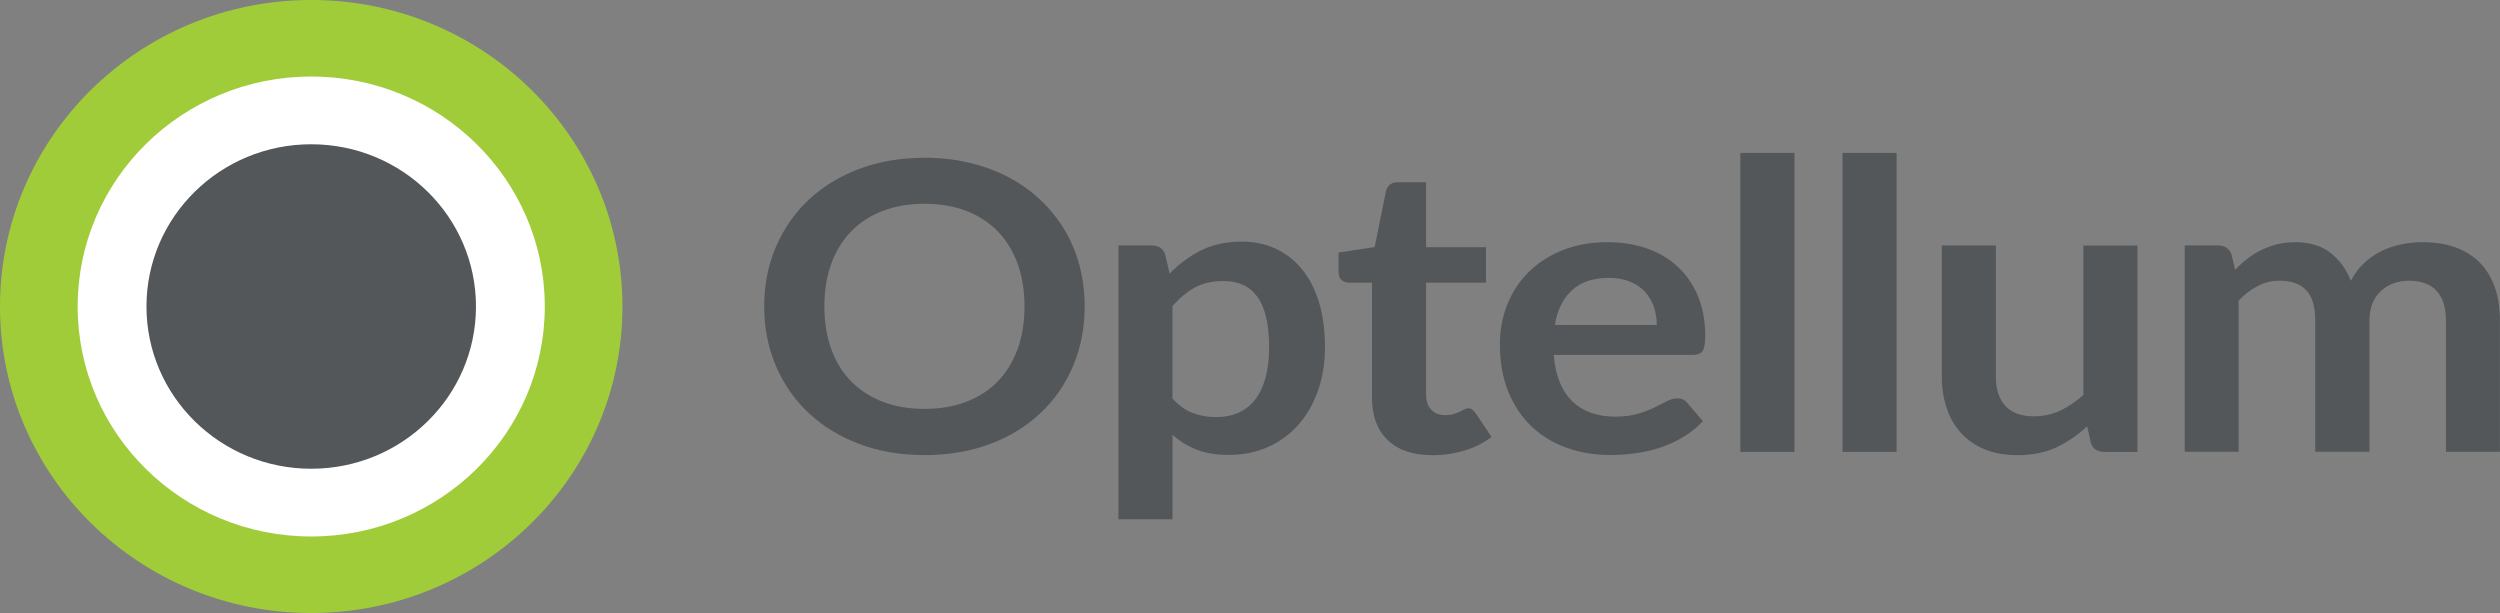 <svg xmlns="http://www.w3.org/2000/svg" xmlns:xlink="http://www.w3.org/1999/xlink" id="Layer_2" viewBox="0 0 307.42 75.38"><rect x="0" y="0" width="307.42" height="75.38" fill="#808080" stroke="none"/><defs><style>.cls-1,.cls-2,.cls-3,.cls-4{fill:none;}.cls-2{clip-path:url(#clippath-2);}.cls-3{clip-path:url(#clippath-1);}.cls-5{fill:#fff;}.cls-6{fill:#a1cc3a;}.cls-7{fill:#535759;}.cls-4{clip-path:url(#clippath);}</style><clipPath id="clippath"><rect class="cls-1" width="307.42" height="75.38"></rect></clipPath><clipPath id="clippath-1"><rect class="cls-1" y="0" width="307.42" height="75.38"></rect></clipPath><clipPath id="clippath-2"><rect class="cls-1" y="0" width="307.42" height="75.38"></rect></clipPath></defs><g id="Layer_1-2"><g id="Correct_Logo_-_Main"><g class="cls-4"><g class="cls-3"><path class="cls-7" d="m125.98,37.68c0-1.96-.29-3.72-.86-5.28-.57-1.56-1.39-2.88-2.45-3.97-1.06-1.09-2.35-1.92-3.86-2.5-1.52-.58-3.22-.87-5.12-.87s-3.61.29-5.12.87c-1.52.58-2.81,1.41-3.88,2.5-1.07,1.09-1.89,2.41-2.46,3.97-.57,1.56-.86,3.32-.86,5.28s.29,3.72.86,5.28c.57,1.56,1.39,2.88,2.46,3.96,1.07,1.08,2.36,1.91,3.88,2.49,1.51.58,3.22.87,5.12.87s3.61-.29,5.12-.87c1.51-.58,2.8-1.41,3.86-2.49,1.06-1.08,1.87-2.4,2.45-3.96.57-1.56.86-3.32.86-5.28m7.4,0c0,2.62-.47,5.05-1.41,7.29-.94,2.24-2.27,4.17-4,5.8-1.72,1.63-3.79,2.91-6.21,3.82-2.42.91-5.11,1.37-8.07,1.37s-5.62-.46-8.04-1.37c-2.42-.92-4.5-2.19-6.23-3.82-1.73-1.63-3.07-3.57-4.02-5.8-.95-2.24-1.43-4.66-1.43-7.29s.47-5.05,1.43-7.29c.95-2.24,2.29-4.17,4.02-5.8,1.73-1.63,3.81-2.91,6.23-3.82,2.42-.91,5.1-1.37,8.04-1.37,1.97,0,3.83.21,5.57.63,1.74.42,3.34,1.01,4.79,1.78,1.45.77,2.76,1.7,3.91,2.8,1.16,1.1,2.14,2.32,2.95,3.67.81,1.35,1.42,2.82,1.84,4.41.42,1.58.63,3.25.63,5"></path><path class="cls-7" d="m144.17,48.99c.75.84,1.57,1.44,2.46,1.78s1.85.52,2.89.52,1.91-.17,2.72-.52c.81-.35,1.49-.87,2.06-1.58.57-.71,1-1.6,1.3-2.68.31-1.08.46-2.35.46-3.82s-.13-2.74-.39-3.77c-.26-1.03-.63-1.87-1.12-2.51-.48-.64-1.07-1.11-1.76-1.41-.69-.3-1.48-.44-2.35-.44-1.38,0-2.56.27-3.52.8-.97.54-1.88,1.29-2.74,2.26v11.38Zm-.35-15.34c1.13-1.17,2.41-2.12,3.85-2.85,1.44-.73,3.12-1.09,5.06-1.09,1.51,0,2.88.29,4.13.87,1.25.58,2.32,1.41,3.23,2.51.91,1.1,1.6,2.45,2.1,4.06.49,1.61.74,3.45.74,5.53,0,1.9-.28,3.65-.83,5.27-.56,1.62-1.35,3.02-2.38,4.21-1.03,1.19-2.28,2.12-3.74,2.78-1.46.67-3.1,1-4.91,1-1.54,0-2.86-.22-3.96-.66-1.09-.44-2.07-1.04-2.93-1.82v10.39h-6.65V30.18h4.06c.86,0,1.43.37,1.69,1.11l.54,2.35Z"></path><path class="cls-7" d="m176.16,55.97c-2.4,0-4.25-.62-5.53-1.87-1.28-1.24-1.92-2.97-1.92-5.16v-14.18h-2.82c-.36,0-.66-.11-.91-.32-.25-.21-.38-.54-.38-.97v-2.42l4.44-.67,1.4-6.93c.09-.33.26-.58.51-.77.25-.18.57-.27.97-.27h3.44v7.99h7.37v4.36h-7.37v13.76c0,.79.21,1.41.63,1.86.42.45,1,.67,1.74.67.41,0,.76-.05,1.04-.14.28-.09.52-.19.73-.28.21-.1.39-.19.55-.28.16-.09.32-.14.48-.14.2,0,.36.05.49.14.12.09.26.23.4.41l1.99,2.97c-.97.74-2.08,1.3-3.34,1.68-1.26.38-2.56.57-3.9.57"></path><path class="cls-7" d="m203.73,39.96c0-.79-.12-1.54-.36-2.24-.24-.7-.61-1.31-1.09-1.84-.49-.53-1.1-.94-1.84-1.25-.74-.3-1.61-.46-2.6-.46-1.92,0-3.43.5-4.53,1.51-1.1,1.01-1.81,2.43-2.11,4.28h12.54Zm-12.67,3.69c.11,1.3.36,2.43.75,3.38.39.95.92,1.73,1.56,2.35.65.62,1.41,1.08,2.3,1.39.89.31,1.87.46,2.95.46s2-.11,2.78-.35c.78-.23,1.46-.49,2.04-.77.58-.28,1.09-.54,1.53-.77.44-.23.86-.35,1.28-.35.56,0,.97.19,1.24.57l1.91,2.23c-.74.79-1.56,1.46-2.48,1.99-.91.54-1.87.97-2.86,1.29-1,.32-2.01.55-3.04.68-1.03.13-2.03.2-3,.2-1.92,0-3.7-.29-5.35-.88-1.65-.59-3.09-1.45-4.3-2.6-1.22-1.15-2.18-2.57-2.88-4.26-.7-1.69-1.05-3.65-1.05-5.88,0-1.73.3-3.36.91-4.89s1.48-2.85,2.62-3.98c1.14-1.13,2.53-2.03,4.17-2.69,1.64-.66,3.49-.99,5.55-.99,1.74,0,3.35.26,4.82.77,1.47.51,2.74,1.26,3.79,2.24,1.06.98,1.89,2.19,2.49,3.61.6,1.43.9,3.06.9,4.89,0,.92-.11,1.55-.32,1.87-.22.32-.63.48-1.24.48h-17.08Z"></path></g><rect class="cls-7" x="214.01" y="18.8" width="6.65" height="36.77"></rect><rect class="cls-7" x="226.57" y="18.8" width="6.65" height="36.77"></rect><g class="cls-2"><path class="cls-7" d="m262.84,30.18v25.39h-4.06c-.88,0-1.44-.37-1.67-1.11l-.46-2.03c-1.13,1.06-2.38,1.91-3.74,2.56-1.36.65-2.97.98-4.82.98-1.51,0-2.84-.23-3.99-.7-1.16-.47-2.13-1.13-2.92-1.99-.79-.86-1.39-1.88-1.79-3.06-.4-1.18-.61-2.48-.61-3.9v-16.14h6.65v16.14c0,1.55.39,2.75,1.17,3.6.78.85,1.95,1.27,3.51,1.27,1.15,0,2.22-.24,3.23-.7,1-.47,1.96-1.12,2.85-1.94v-18.36h6.65Z"></path><path class="cls-7" d="m268.65,55.57v-25.39h4.06c.86,0,1.43.37,1.7,1.11l.43,1.88c.48-.49.99-.95,1.52-1.36.53-.41,1.09-.77,1.7-1.06s1.25-.53,1.94-.71c.69-.17,1.45-.26,2.27-.26,1.74,0,3.17.43,4.29,1.3s1.96,2.02,2.52,3.45c.43-.84.97-1.56,1.61-2.17.65-.6,1.35-1.09,2.12-1.47.77-.38,1.59-.66,2.46-.84.87-.18,1.74-.27,2.62-.27,1.52,0,2.88.21,4.06.64,1.18.43,2.18,1.06,2.99,1.88.81.82,1.42,1.83,1.84,3.02.42,1.19.63,2.55.63,4.08v16.16h-6.64v-16.16c0-1.62-.39-2.83-1.16-3.65-.77-.82-1.9-1.23-3.39-1.23-.68,0-1.31.11-1.9.32-.58.21-1.09.52-1.53.93-.44.4-.79.91-1.04,1.52-.25.61-.38,1.31-.38,2.1v16.16h-6.67v-16.16c0-1.7-.37-2.94-1.12-3.71-.74-.78-1.83-1.16-3.27-1.16-.97,0-1.87.22-2.7.66s-1.61,1.03-2.33,1.79v18.58h-6.64Z"></path><path class="cls-6" d="m76.54,37.69c0,20.82-17.13,37.69-38.27,37.69S0,58.51,0,37.69,17.13,0,38.27,0s38.27,16.88,38.27,37.69"></path><path class="cls-5" d="m66.99,37.69c0,15.62-12.86,28.28-28.72,28.28s-28.72-12.66-28.72-28.28,12.86-28.28,28.72-28.28,28.72,12.66,28.72,28.28"></path><path class="cls-7" d="m58.53,37.69c0,11.02-9.07,19.95-20.26,19.95s-20.26-8.93-20.26-19.95,9.07-19.95,20.26-19.95,20.26,8.93,20.26,19.95"></path></g></g></g></g></svg>